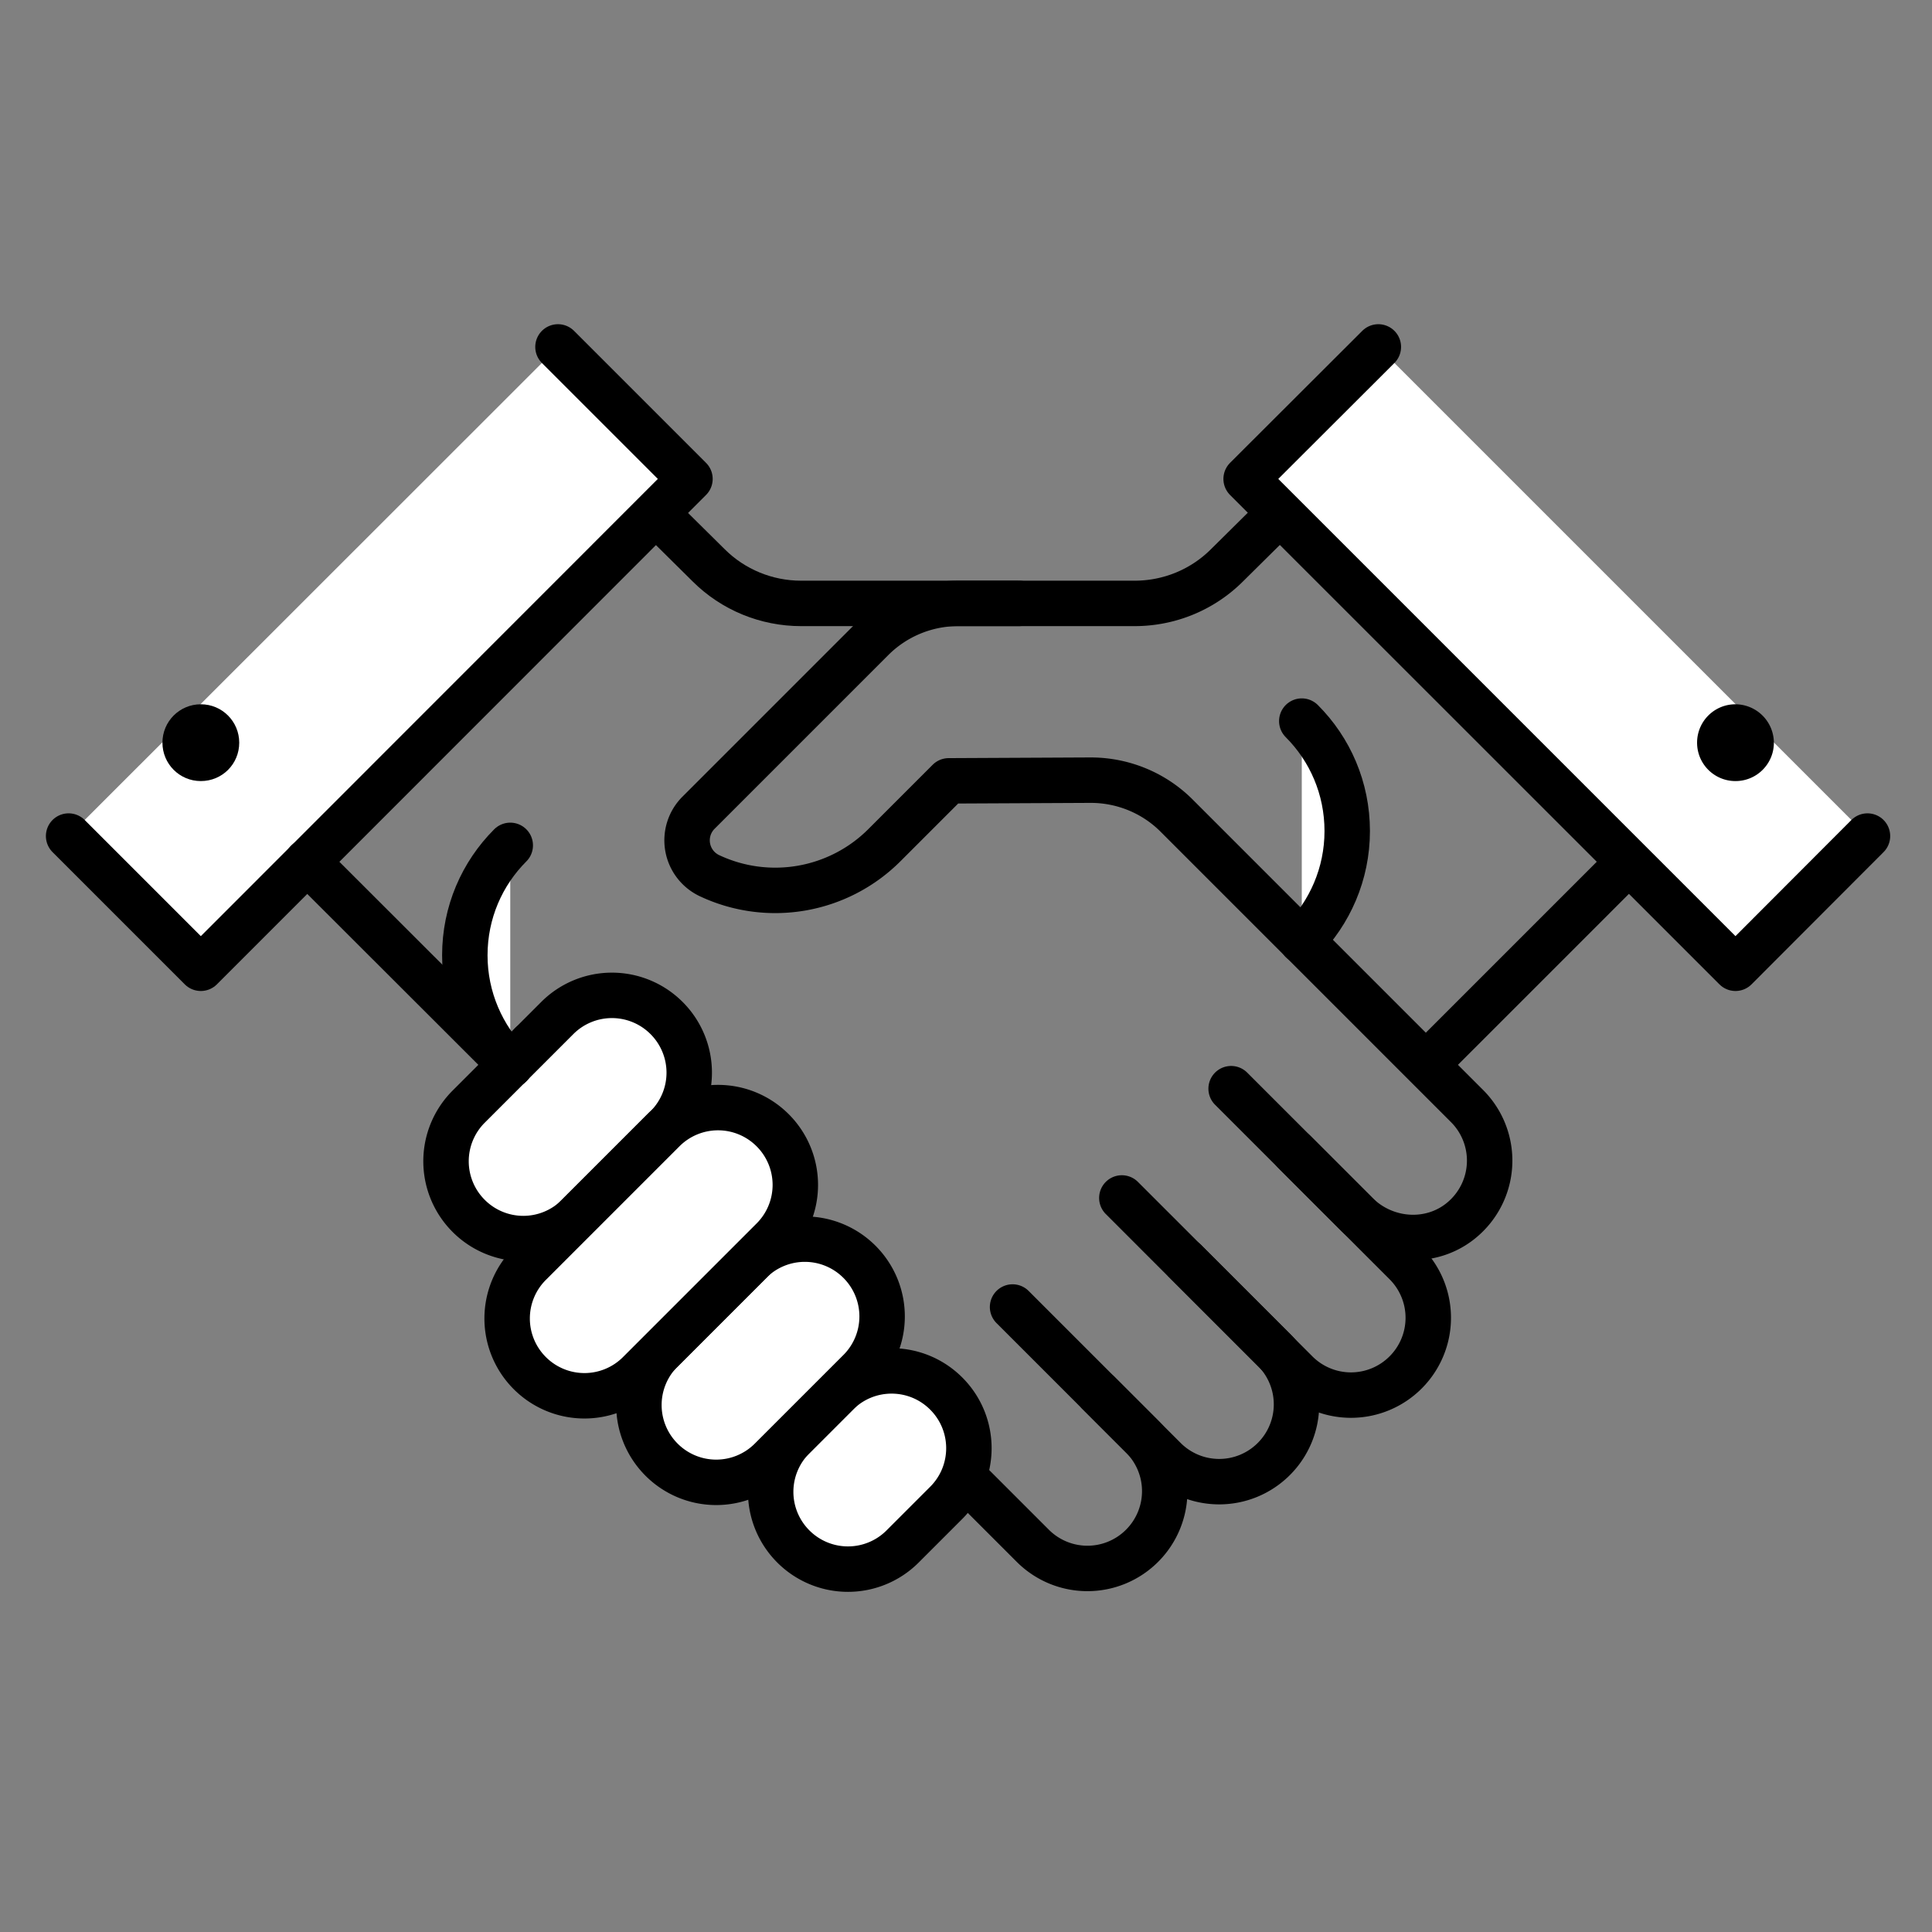 <svg id="Layer_1" xmlns="http://www.w3.org/2000/svg" viewBox="0 0 85.04 85.04"><rect x="0" y="0" width="85.04" height="85.04" fill="#808080" stroke="none"/><style>.st0,.st1{fill:none;stroke:#000;stroke-width:2;stroke-linecap:round;stroke-linejoin:round;stroke-miterlimit:10}.st1{fill:#fff}</style><path class="st0" d="M28.81 22.56L14.39 36.98M44.85 26.56h-9.59c-1.52 0-2.99-.6-4.07-1.68l-5.72-5.66"/><path class="st1" d="M3.02 36.8l5.82 5.82 21.53-21.54-5.81-5.81"/><path d="M7.15 32.69c0 .93.75 1.69 1.69 1.69s1.69-.75 1.69-1.69c0-.93-.75-1.69-1.69-1.69s-1.69.76-1.69 1.69z"/><path class="st0" d="M23.38 45.96l22.08 22.08a3.398 3.398 0 0 0 4.81 0 3.398 3.398 0 0 0 0-4.81l-1.92-1.92"/><path class="st0" d="M44.57 57.53l6.69 6.69a3.398 3.398 0 0 0 4.81 0 3.398 3.398 0 0 0 0-4.81l-3.9-3.9"/><path class="st0" d="M49.38 52.73l7.68 7.68a3.398 3.398 0 0 0 4.81 0 3.398 3.398 0 0 0 0-4.81l-7.68-7.68"/><path class="st1" d="M39.73 68.07a3.398 3.398 0 0 1-4.81 0 3.398 3.398 0 0 1 0-4.81l1.92-1.92c1.33-1.33 3.48-1.33 4.81 0s1.33 3.48 0 4.81l-1.92 1.92zM25.44 53.52a3.398 3.398 0 0 1-4.81 0 3.398 3.398 0 0 1 0-4.81l3.9-3.9a3.398 3.398 0 0 1 4.81 0 3.398 3.398 0 0 1 0 4.81l-3.9 3.9z"/><path class="st1" d="M33.93 64.25a3.398 3.398 0 0 1-4.81 0 3.398 3.398 0 0 1 0-4.81l3.9-3.9a3.398 3.398 0 0 1 4.81 0 3.398 3.398 0 0 1 0 4.81l-3.9 3.9z"/><path class="st1" d="M28.13 60.44a3.398 3.398 0 0 1-4.81 0 3.398 3.398 0 0 1 0-4.81l5.88-5.88a3.398 3.398 0 0 1 4.81 0 3.398 3.398 0 0 1 0 4.81l-5.88 5.88z"/><path class="st0" d="M62.76 46.87l8.94-8.94M56.33 22.56L71.88 38.1M56.98 50.71l2.72 2.72c1.31 1.31 3.44 1.41 4.79.14a3.397 3.397 0 0 0 .08-4.89L51.79 35.9c-1-1-2.36-1.56-3.78-1.56l-6.25.03-2.83 2.83a6.795 6.795 0 0 1-7.71 1.34 1.719 1.719 0 0 1-.48-2.76l7.65-7.65a5.35 5.35 0 0 1 3.79-1.57h7.76c1.53 0 2.99-.6 4.07-1.68l5.72-5.66"/><path class="st1" d="M57.3 31.74c1.24 1.24 2 2.95 2 4.84 0 1.89-.77 3.6-2 4.84M82.2 36.8l-5.81 5.82-21.54-21.54 5.82-5.81"/><path class="st0" d="M22.47 46.87l-8.95-8.94"/><path d="M78.08 32.69c0 .93-.75 1.69-1.69 1.69-.93 0-1.69-.75-1.69-1.69 0-.93.75-1.69 1.69-1.69a1.7 1.7 0 0 1 1.69 1.69z"/><path class="st1" d="M22.46 37.21c-1.24 1.24-2 2.95-2 4.84 0 1.89.77 3.6 2 4.84"/></svg>